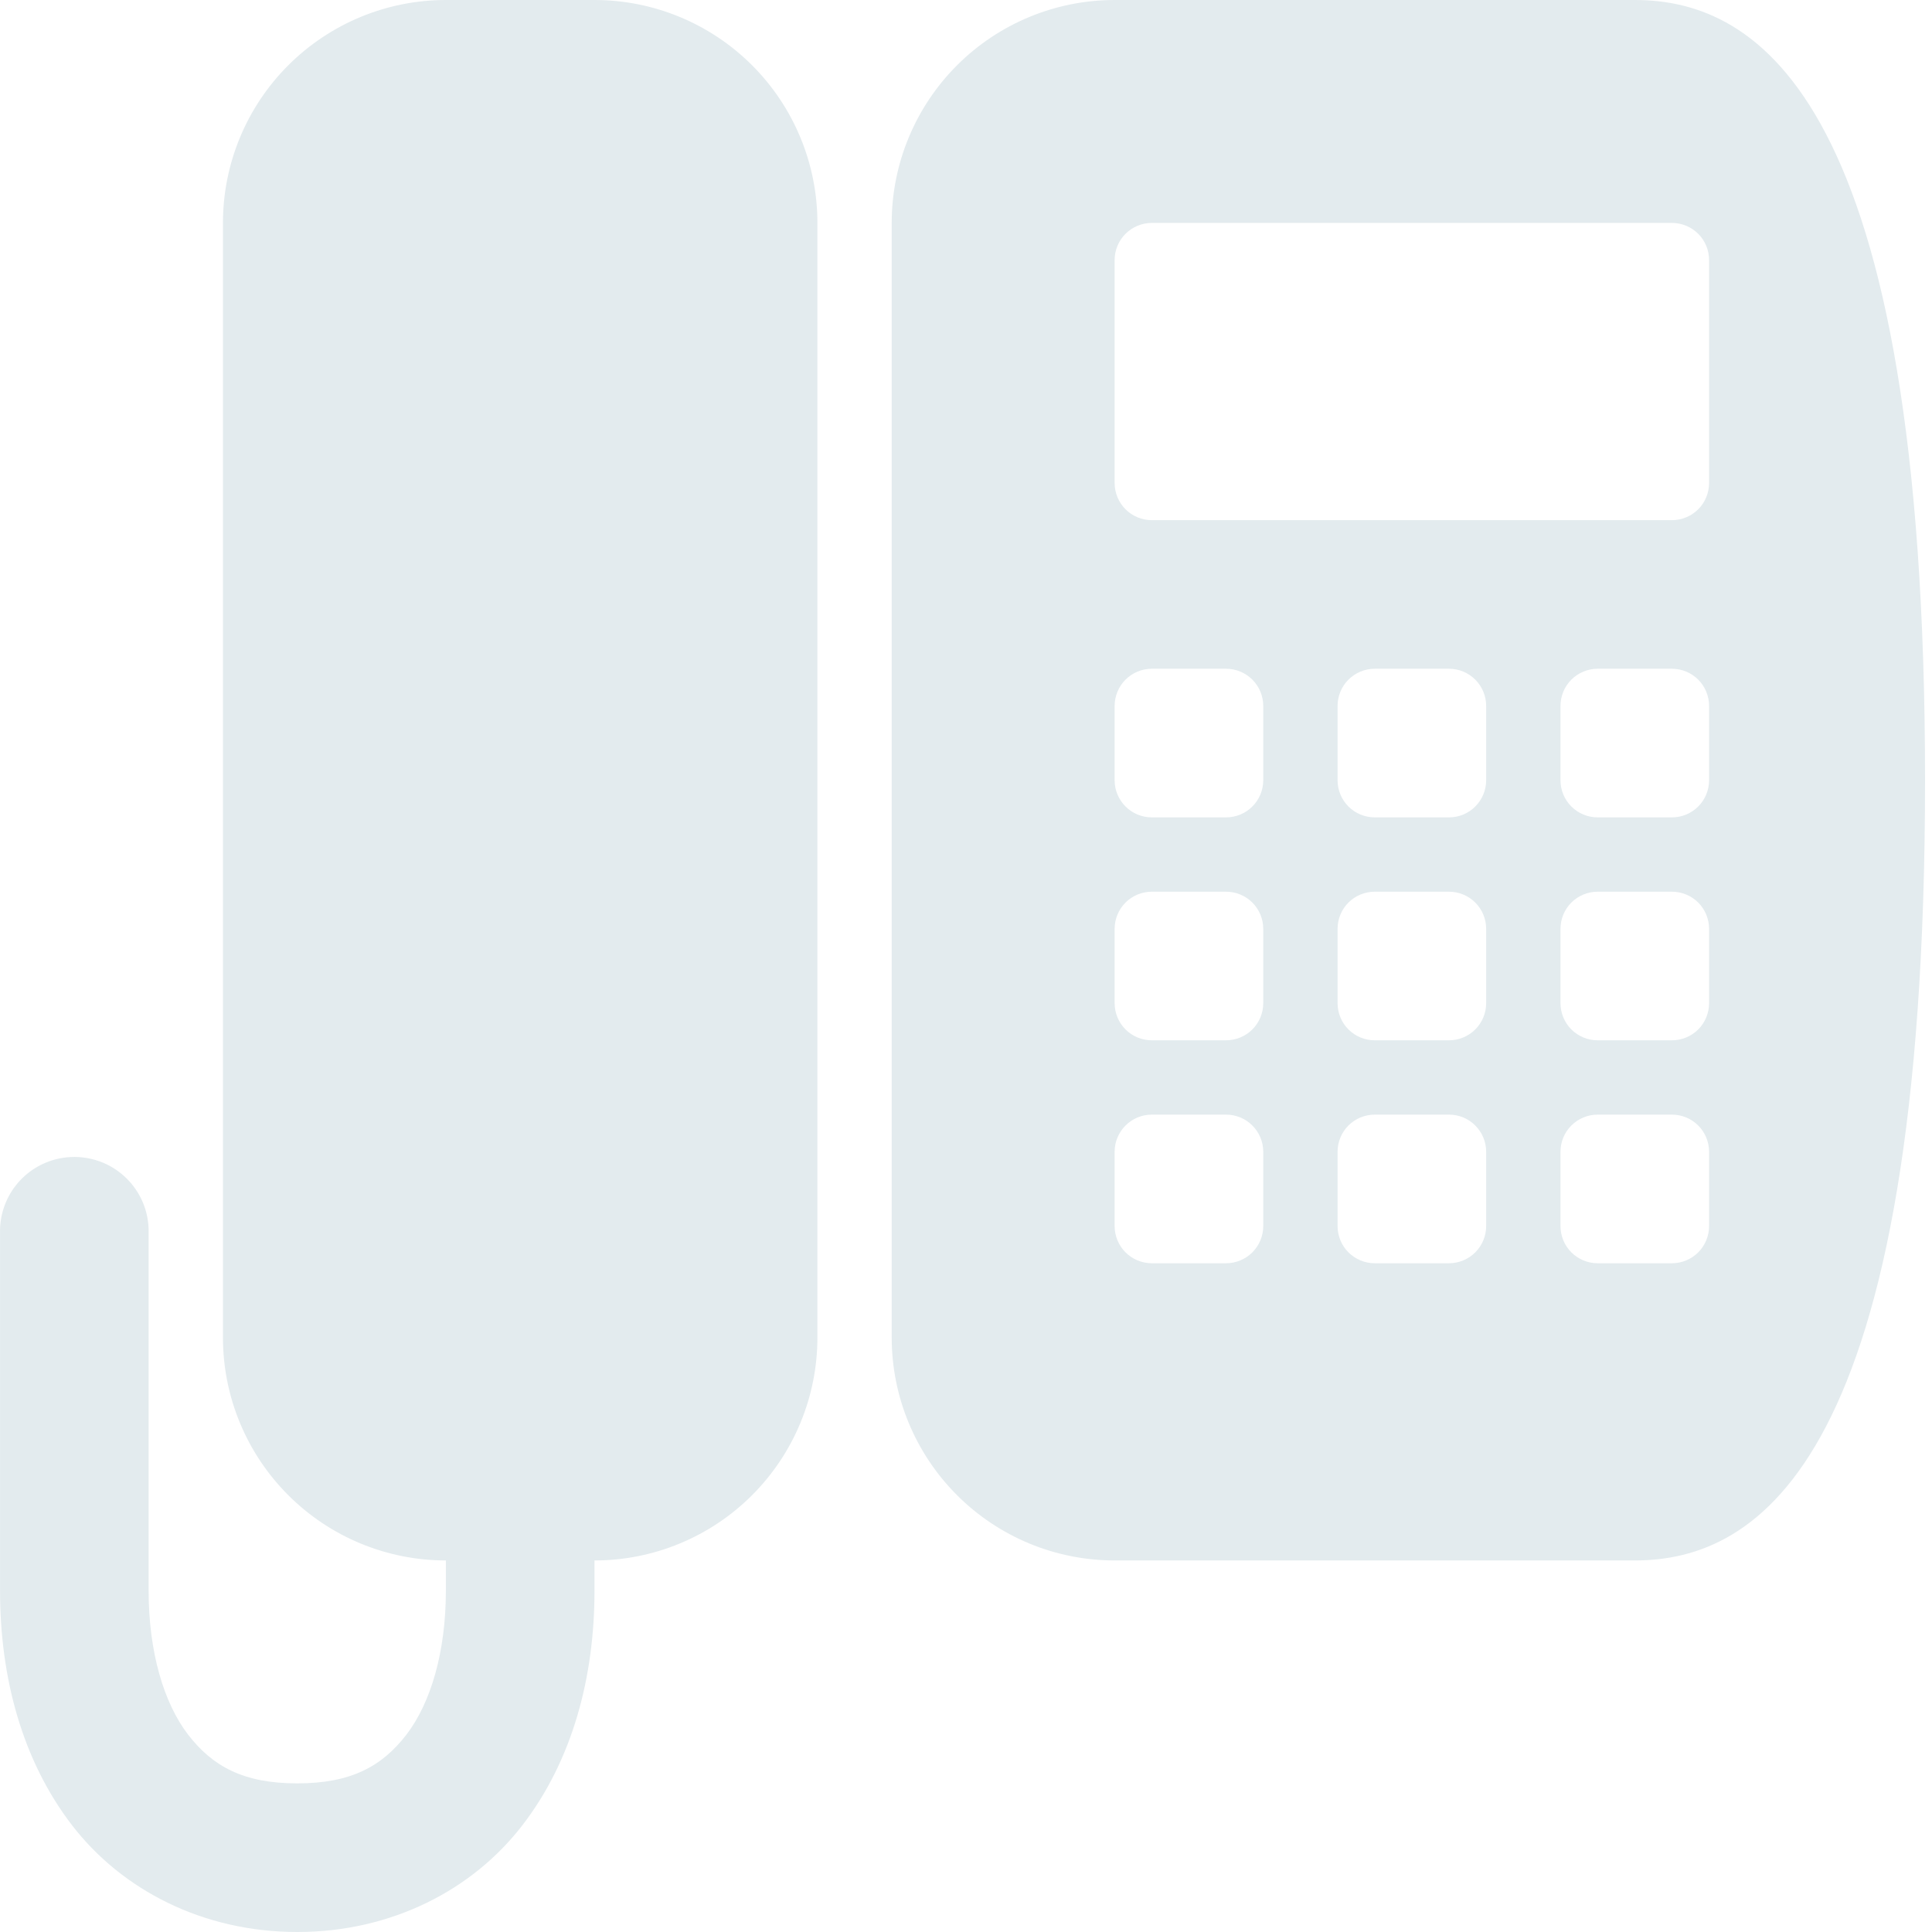 <?xml version="1.0" encoding="UTF-8"?> <svg xmlns="http://www.w3.org/2000/svg" width="55" height="55" viewBox="0 0 55 55" fill="none"><g clip-path="url(#clip0_3415_928)"><path d="M12.693 0C11.01 0 9.396 0.669 8.206 1.859C7.015 3.049 6.347 4.663 6.347 6.346V38.077C6.347 39.76 7.015 41.374 8.206 42.564C9.396 43.755 11.01 44.423 12.693 44.423V45.282C12.693 47.027 12.264 48.476 11.57 49.382C10.874 50.283 9.996 50.769 8.462 50.769C6.928 50.769 6.051 50.283 5.355 49.382C4.661 48.478 4.231 47.025 4.231 45.282V35.103C4.239 34.781 4.174 34.462 4.04 34.17C3.906 33.878 3.707 33.62 3.458 33.416C3.21 33.212 2.918 33.067 2.605 32.993C2.292 32.919 1.966 32.917 1.653 32.987C1.175 33.094 0.749 33.364 0.448 33.749C0.147 34.135 -0.011 34.613 0.001 35.103V45.282C0.001 47.744 0.625 50.105 2.05 51.96C3.476 53.811 5.786 55 8.462 55C11.138 55 13.448 53.811 14.874 51.958C16.3 50.105 16.924 47.744 16.924 45.282V44.423C18.607 44.423 20.221 43.755 21.411 42.564C22.601 41.374 23.27 39.76 23.27 38.077V6.346C23.27 4.663 22.601 3.049 21.411 1.859C20.221 0.669 18.607 0 16.924 0L12.693 0ZM31.731 0C30.048 0 28.434 0.669 27.244 1.859C26.054 3.049 25.385 4.663 25.385 6.346V38.077C25.385 39.76 26.054 41.374 27.244 42.564C28.434 43.755 30.048 44.423 31.731 44.423H46.539C50.044 44.423 54.802 41.646 54.802 22.212C54.802 2.777 50.044 0 46.539 0H31.731ZM32.789 6.346H47.597C47.877 6.346 48.146 6.458 48.345 6.656C48.543 6.854 48.654 7.123 48.654 7.404V13.75C48.654 14.03 48.543 14.3 48.345 14.498C48.146 14.696 47.877 14.808 47.597 14.808H32.789C32.509 14.808 32.239 14.696 32.041 14.498C31.843 14.3 31.731 14.03 31.731 13.75V7.404C31.731 7.123 31.843 6.854 32.041 6.656C32.239 6.458 32.509 6.346 32.789 6.346ZM32.789 19.038H34.904C35.185 19.038 35.454 19.15 35.652 19.348C35.851 19.547 35.962 19.816 35.962 20.096V22.212C35.962 22.492 35.851 22.761 35.652 22.959C35.454 23.158 35.185 23.269 34.904 23.269H32.789C32.509 23.269 32.239 23.158 32.041 22.959C31.843 22.761 31.731 22.492 31.731 22.212V20.096C31.731 19.816 31.843 19.547 32.041 19.348C32.239 19.15 32.509 19.038 32.789 19.038ZM39.135 19.038H41.251C41.531 19.038 41.8 19.15 41.998 19.348C42.197 19.547 42.308 19.816 42.308 20.096V22.212C42.308 22.492 42.197 22.761 41.998 22.959C41.8 23.158 41.531 23.269 41.251 23.269H39.135C38.855 23.269 38.586 23.158 38.387 22.959C38.189 22.761 38.078 22.492 38.078 22.212V20.096C38.078 19.816 38.189 19.547 38.387 19.348C38.586 19.15 38.855 19.038 39.135 19.038ZM45.481 19.038H47.597C47.877 19.038 48.146 19.15 48.345 19.348C48.543 19.547 48.654 19.816 48.654 20.096V22.212C48.654 22.492 48.543 22.761 48.345 22.959C48.146 23.158 47.877 23.269 47.597 23.269H45.481C45.201 23.269 44.932 23.158 44.733 22.959C44.535 22.761 44.424 22.492 44.424 22.212V20.096C44.424 19.816 44.535 19.547 44.733 19.348C44.932 19.15 45.201 19.038 45.481 19.038ZM32.789 25.385H34.904C35.185 25.385 35.454 25.496 35.652 25.694C35.851 25.893 35.962 26.162 35.962 26.442V28.558C35.962 28.838 35.851 29.107 35.652 29.306C35.454 29.504 35.185 29.615 34.904 29.615H32.789C32.509 29.615 32.239 29.504 32.041 29.306C31.843 29.107 31.731 28.838 31.731 28.558V26.442C31.731 26.162 31.843 25.893 32.041 25.694C32.239 25.496 32.509 25.385 32.789 25.385ZM39.135 25.385H41.251C41.531 25.385 41.8 25.496 41.998 25.694C42.197 25.893 42.308 26.162 42.308 26.442V28.558C42.308 28.838 42.197 29.107 41.998 29.306C41.8 29.504 41.531 29.615 41.251 29.615H39.135C38.855 29.615 38.586 29.504 38.387 29.306C38.189 29.107 38.078 28.838 38.078 28.558V26.442C38.078 26.162 38.189 25.893 38.387 25.694C38.586 25.496 38.855 25.385 39.135 25.385ZM45.481 25.385H47.597C47.877 25.385 48.146 25.496 48.345 25.694C48.543 25.893 48.654 26.162 48.654 26.442V28.558C48.654 28.838 48.543 29.107 48.345 29.306C48.146 29.504 47.877 29.615 47.597 29.615H45.481C45.201 29.615 44.932 29.504 44.733 29.306C44.535 29.107 44.424 28.838 44.424 28.558V26.442C44.424 26.162 44.535 25.893 44.733 25.694C44.932 25.496 45.201 25.385 45.481 25.385ZM32.789 31.731H34.904C35.185 31.731 35.454 31.842 35.652 32.041C35.851 32.239 35.962 32.508 35.962 32.788V34.904C35.962 35.184 35.851 35.453 35.652 35.652C35.454 35.85 35.185 35.962 34.904 35.962H32.789C32.509 35.962 32.239 35.85 32.041 35.652C31.843 35.453 31.731 35.184 31.731 34.904V32.788C31.731 32.508 31.843 32.239 32.041 32.041C32.239 31.842 32.509 31.731 32.789 31.731ZM39.135 31.731H41.251C41.531 31.731 41.8 31.842 41.998 32.041C42.197 32.239 42.308 32.508 42.308 32.788V34.904C42.308 35.184 42.197 35.453 41.998 35.652C41.8 35.85 41.531 35.962 41.251 35.962H39.135C38.855 35.962 38.586 35.85 38.387 35.652C38.189 35.453 38.078 35.184 38.078 34.904V32.788C38.078 32.508 38.189 32.239 38.387 32.041C38.586 31.842 38.855 31.731 39.135 31.731ZM45.481 31.731H47.597C47.877 31.731 48.146 31.842 48.345 32.041C48.543 32.239 48.654 32.508 48.654 32.788V34.904C48.654 35.184 48.543 35.453 48.345 35.652C48.146 35.85 47.877 35.962 47.597 35.962H45.481C45.201 35.962 44.932 35.85 44.733 35.652C44.535 35.453 44.424 35.184 44.424 34.904V32.788C44.424 32.508 44.535 32.239 44.733 32.041C44.932 31.842 45.201 31.731 45.481 31.731Z" fill="#E3EBEE"></path></g><defs><clipPath id="clip0_3415_928"><rect width="55" height="55" fill="white"></rect></clipPath></defs></svg> 